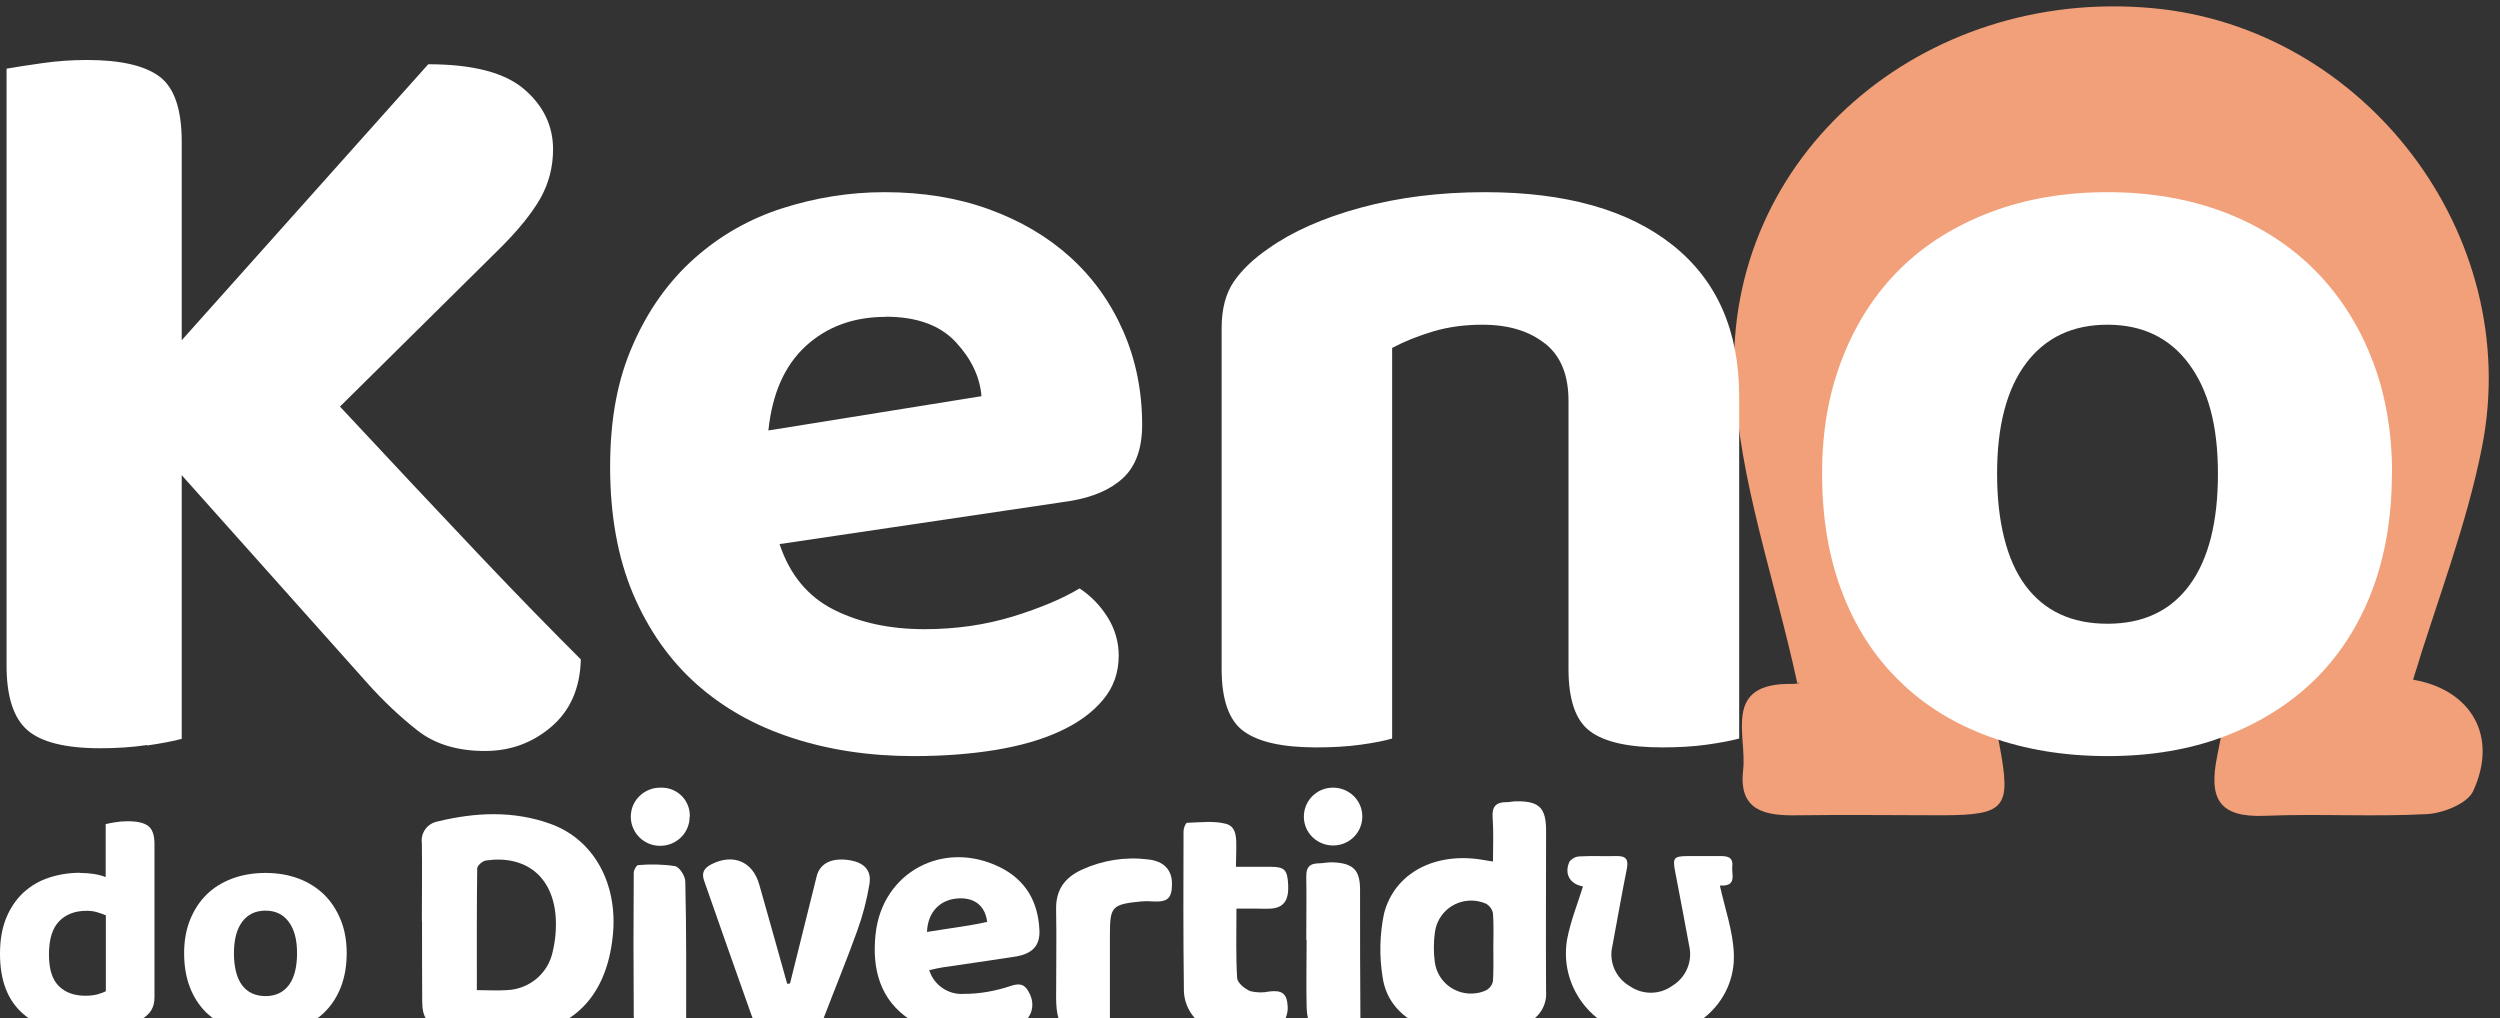 <svg width="194" height="79" viewBox="0 0 194 79" fill="none" xmlns="http://www.w3.org/2000/svg">
<rect x="0" y="0" width="194" height="79" fill="#333333" stroke="none"/>
<path d="M139.469 53.008C137.703 44.854 134.92 37.177 134.585 29.394C133.876 12.054 149.181 -0.997 167.014 0.631C183.51 2.127 195.818 18.209 192.62 34.609C191.416 40.777 189.075 46.721 187.256 52.743C191.724 53.511 193.905 57.098 191.911 61.4C191.47 62.353 189.597 63.107 188.339 63.174C184.152 63.399 179.951 63.134 175.764 63.306C172.192 63.452 171.389 61.995 172.045 58.713C173.811 49.858 175.336 40.976 176.995 32.094C178.132 26.032 176.058 21.214 170.921 17.945C166.078 14.86 160.887 14.94 156.124 18.13C151.215 21.399 149.208 26.138 150.292 32.015C151.87 40.605 153.489 49.183 155.148 57.76C156.084 62.697 155.656 63.24 150.773 63.266C147.027 63.266 143.281 63.213 139.535 63.266C137.007 63.319 134.893 62.949 135.268 59.759C135.575 57.032 133.622 52.955 139.094 53.074C139.535 53.074 139.964 52.915 139.469 53.008Z" fill="#F1A079"/>
<path d="M11.425 57.813C10.275 57.985 9.057 58.064 7.786 58.064C5.071 58.064 3.184 57.588 2.114 56.648C1.044 55.708 0.509 54.04 0.509 51.645V5.33C1.137 5.211 2.047 5.079 3.238 4.907C4.415 4.734 5.592 4.655 6.743 4.655C9.338 4.655 11.211 5.079 12.375 5.939C13.526 6.799 14.101 8.48 14.101 10.995V26.403L33.232 4.986C36.697 4.986 39.172 5.635 40.67 6.918C42.169 8.202 42.918 9.764 42.918 11.591C42.918 12.967 42.583 14.238 41.928 15.403C41.259 16.568 40.188 17.905 38.677 19.387L26.382 31.552C30.369 35.827 33.954 39.652 37.152 43.028C40.349 46.403 42.998 49.103 45.072 51.168C45.018 53.392 44.255 55.139 42.784 56.397C41.312 57.654 39.6 58.276 37.633 58.276C35.493 58.276 33.754 57.747 32.402 56.688C31.051 55.629 29.727 54.385 28.469 52.968L14.101 36.873V57.336C13.459 57.508 12.576 57.68 11.412 57.852L11.425 57.813Z" fill="white"/>
<path d="M60.497 42.233C61.299 44.629 62.718 46.324 64.738 47.33C66.758 48.336 69.099 48.825 71.748 48.825C74.169 48.825 76.444 48.494 78.584 47.846C80.725 47.184 82.45 46.456 83.775 45.662C84.644 46.231 85.367 46.972 85.942 47.885C86.517 48.799 86.812 49.805 86.812 50.877C86.812 52.187 86.41 53.339 85.594 54.305C84.792 55.271 83.681 56.092 82.263 56.741C80.845 57.403 79.173 57.879 77.246 58.197C75.306 58.514 73.193 58.673 70.892 58.673C67.48 58.673 64.336 58.197 61.46 57.257C58.57 56.317 56.095 54.914 54.022 53.061C51.948 51.208 50.316 48.878 49.125 46.085C47.948 43.292 47.346 40.01 47.346 36.237C47.346 32.465 47.934 29.421 49.125 26.733C50.302 24.047 51.894 21.823 53.888 20.049C55.881 18.275 58.156 16.978 60.724 16.158C63.293 15.337 65.928 14.913 68.644 14.913C71.587 14.913 74.29 15.35 76.738 16.237C79.186 17.124 81.3 18.368 83.052 19.956C84.818 21.558 86.183 23.464 87.159 25.688C88.136 27.912 88.631 30.347 88.631 32.968C88.631 34.794 88.136 36.171 87.159 37.084C86.183 37.998 84.792 38.593 82.999 38.885L60.497 42.22V42.233ZM68.724 24.589C66.249 24.589 64.176 25.344 62.53 26.853C60.885 28.362 59.921 30.546 59.627 33.405L76.163 30.744C76.042 29.262 75.387 27.859 74.169 26.548C72.952 25.238 71.146 24.576 68.711 24.576L68.724 24.589Z" fill="white"/>
<path d="M119.883 26.654C118.665 25.688 117.06 25.198 115.04 25.198C113.649 25.198 112.391 25.37 111.227 25.714C110.077 26.058 109.006 26.482 108.03 26.998V57.31C107.454 57.482 106.638 57.641 105.608 57.786C104.565 57.932 103.414 57.998 102.143 57.998C99.548 57.998 97.675 57.588 96.524 56.754C95.374 55.933 94.799 54.318 94.799 51.909V25.45C94.799 23.967 95.12 22.763 95.748 21.849C96.377 20.936 97.274 20.076 98.438 19.281C100.284 17.971 102.665 16.912 105.581 16.118C108.498 15.324 111.709 14.913 115.227 14.913C121.515 14.913 126.371 16.29 129.809 19.03C133.248 21.77 134.96 25.688 134.96 30.757V57.31C134.318 57.482 133.489 57.641 132.445 57.786C131.402 57.932 130.251 57.998 128.98 57.998C126.385 57.998 124.525 57.588 123.401 56.754C122.278 55.933 121.716 54.318 121.716 51.909V31.102C121.716 29.103 121.114 27.62 119.896 26.654H119.883Z" fill="white"/>
<path d="M185.61 36.754C185.61 40.129 185.088 43.16 184.058 45.873C183.015 48.587 181.53 50.877 179.603 52.77C177.663 54.649 175.349 56.105 172.633 57.138C169.917 58.17 166.894 58.673 163.549 58.673C160.205 58.673 157.155 58.17 154.412 57.177C151.67 56.185 149.328 54.742 147.402 52.849C145.462 50.969 143.977 48.666 142.947 45.953C141.903 43.239 141.395 40.169 141.395 36.754C141.395 33.339 141.93 30.427 143 27.713C144.071 25 145.569 22.71 147.496 20.817C149.422 18.937 151.763 17.481 154.506 16.449C157.248 15.416 160.258 14.913 163.549 14.913C166.84 14.913 169.837 15.43 172.553 16.449C175.269 17.481 177.583 18.951 179.523 20.857C181.45 22.776 182.961 25.066 184.018 27.753C185.088 30.44 185.624 33.431 185.624 36.74L185.61 36.754ZM163.536 25.198C160.82 25.198 158.72 26.204 157.222 28.189C155.723 30.188 154.974 33.047 154.974 36.754C154.974 40.46 155.71 43.478 157.181 45.45C158.653 47.422 160.767 48.402 163.536 48.402C166.305 48.402 168.432 47.409 169.904 45.41C171.376 43.411 172.112 40.526 172.112 36.767C172.112 33.008 171.362 30.268 169.864 28.242C168.366 26.217 166.252 25.198 163.549 25.198H163.536Z" fill="white"/>
<path d="M32.737 71.46C32.737 69.461 32.764 67.436 32.737 65.41C32.63 64.616 33.178 63.888 33.968 63.743C36.911 63.028 39.867 62.896 42.744 63.941C46.088 65.159 47.948 68.574 47.56 72.545C47.065 77.668 44.068 80.407 38.851 80.368C37.325 80.328 35.8 80.143 34.315 79.785C33.098 79.521 32.764 78.885 32.764 77.694C32.75 75.616 32.75 73.538 32.75 71.446L32.737 71.46ZM36.991 76.834C37.887 76.834 38.61 76.886 39.332 76.834C41.071 76.767 42.543 75.536 42.891 73.842C43.105 72.942 43.185 72.016 43.118 71.102C42.877 67.992 40.777 66.337 37.7 66.774C37.446 66.814 37.031 67.171 37.031 67.383C36.991 70.48 37.004 73.577 37.004 76.847L36.991 76.834Z" fill="white"/>
<path d="M115.856 66.853C115.856 65.675 115.909 64.55 115.829 63.452C115.762 62.578 116.097 62.234 116.94 62.247C117.167 62.247 117.408 62.181 117.635 62.181C119.428 62.154 119.976 62.67 119.976 64.457C119.976 68.614 119.95 72.783 119.976 76.939C120.057 77.985 119.455 78.978 118.478 79.388C116.083 80.632 113.247 80.778 110.732 79.785C108.859 79.084 107.535 77.734 107.28 75.761C107.026 74.147 107.066 72.492 107.401 70.89C108.23 67.687 111.428 66.085 115.12 66.734L115.843 66.853H115.856ZM115.883 73.551C115.883 72.664 115.923 71.764 115.856 70.89C115.802 70.573 115.602 70.281 115.307 70.123C113.876 69.501 112.204 70.136 111.575 71.552C111.455 71.804 111.388 72.082 111.347 72.36C111.24 73.141 111.24 73.935 111.347 74.703C111.575 76.238 113.006 77.297 114.558 77.072C114.839 77.032 115.12 76.953 115.374 76.82C115.629 76.662 115.816 76.397 115.856 76.106C115.909 75.258 115.883 74.398 115.883 73.538V73.551Z" fill="white"/>
<path d="M72.109 75.285C72.47 76.45 73.594 77.218 74.825 77.125C76.042 77.125 77.26 76.9 78.41 76.516C79.24 76.225 79.588 76.463 79.895 77.098C80.39 78.091 80.029 79.203 78.811 79.706C76.042 80.858 73.233 80.805 70.677 79.163C68.256 77.615 67.654 75.126 67.948 72.466C68.47 67.661 73.233 65.146 77.581 67.29C79.601 68.283 80.551 69.977 80.658 72.148C80.725 73.392 80.109 74.028 78.745 74.239C76.872 74.53 74.985 74.795 73.112 75.073C72.778 75.126 72.47 75.206 72.096 75.285H72.109ZM71.922 72.32C73.099 72.135 74.169 71.976 75.253 71.804C75.708 71.737 76.149 71.632 76.604 71.539C76.457 70.335 75.681 69.673 74.45 69.712C72.992 69.752 71.989 70.745 71.935 72.32H71.922Z" fill="white"/>
<path d="M133.462 68.72C133.863 70.533 134.478 72.254 134.545 73.988C134.706 77.853 131.294 80.765 127.321 80.394C123.736 79.997 121.154 76.807 121.555 73.26C121.568 73.114 121.595 72.969 121.622 72.823C121.889 71.446 122.425 70.123 122.839 68.786C121.836 68.614 121.354 67.82 121.796 66.853C121.997 66.615 122.291 66.456 122.599 66.456C123.535 66.403 124.471 66.456 125.408 66.43C126.211 66.403 126.385 66.721 126.237 67.449C125.836 69.421 125.502 71.407 125.127 73.379C124.819 74.61 125.368 75.894 126.478 76.529C127.468 77.217 128.806 77.204 129.783 76.489C130.84 75.841 131.361 74.597 131.08 73.392C130.733 71.473 130.358 69.567 129.997 67.661C129.783 66.562 129.876 66.443 130.973 66.43H133.475C134.037 66.43 134.505 66.496 134.425 67.224C134.358 67.833 134.8 68.746 133.582 68.72C133.475 68.706 133.368 68.746 133.475 68.72H133.462Z" fill="white"/>
<path d="M61.299 76.344C61.995 73.564 62.677 70.784 63.373 68.005C63.614 67.025 64.483 66.562 65.794 66.734C67.012 66.893 67.654 67.489 67.467 68.614C67.266 69.845 66.945 71.062 66.517 72.241C65.714 74.478 64.805 76.675 63.962 78.885C63.774 79.534 63.199 80.01 62.503 80.063C61.714 80.156 60.925 80.196 60.122 80.143C59.293 80.103 58.57 79.56 58.316 78.779C57.085 75.311 55.854 71.83 54.637 68.336C54.423 67.727 54.637 67.356 55.212 67.065C56.885 66.218 58.41 66.84 58.918 68.64C59.654 71.208 60.363 73.776 61.085 76.344L61.286 76.317L61.299 76.344Z" fill="white"/>
<path d="M95.936 67.264H98.598C99.695 67.264 99.909 67.502 99.963 68.68C100.016 69.858 99.628 70.427 98.638 70.507C98.21 70.533 97.769 70.507 97.34 70.507H95.949C95.949 72.36 95.895 74.147 96.003 75.907C96.029 76.278 96.605 76.741 97.019 76.913C97.501 77.032 98.009 77.045 98.504 76.939C99.481 76.82 99.869 77.098 99.922 78.078C99.989 79.044 99.347 79.918 98.397 80.156C96.939 80.579 95.387 80.487 93.982 79.891C92.671 79.362 91.829 78.091 91.869 76.688C91.815 72.624 91.829 68.561 91.842 64.497C91.842 64.272 92.002 63.862 92.109 63.849C93.126 63.822 94.183 63.677 95.133 63.928C96.003 64.153 95.936 65.133 95.936 65.887L95.909 67.264H95.936Z" fill="white"/>
<path d="M86.129 79.944C85.728 80.037 85.42 80.116 85.126 80.156C82.678 80.474 81.969 79.865 81.955 77.429C81.955 75.153 81.996 72.876 81.955 70.599C81.915 69.077 82.598 68.111 83.949 67.489C85.567 66.747 87.347 66.469 89.113 66.694C90.303 66.827 90.932 67.489 90.946 68.547C90.946 69.712 90.624 70.017 89.447 69.951C89.153 69.924 88.845 69.924 88.551 69.951C86.277 70.176 86.129 70.348 86.129 72.545V79.957V79.944Z" fill="white"/>
<path d="M101.367 72.942C101.367 71.287 101.394 69.646 101.367 68.005C101.367 67.343 101.581 67.025 102.25 66.999C102.652 66.999 103.053 66.893 103.441 66.919C105.006 66.986 105.541 67.502 105.541 69.05C105.541 72.413 105.541 75.775 105.568 79.137C105.568 79.799 105.341 80.116 104.698 80.143C104.337 80.169 103.976 80.209 103.601 80.196C101.942 80.169 101.434 79.706 101.394 78.091C101.354 76.384 101.394 74.663 101.394 72.942H101.367Z" fill="white"/>
<path d="M53.246 80.076C52.229 80.076 51.306 80.143 50.396 80.076C49.7 80.05 49.152 79.468 49.179 78.766V78.713C49.152 75.047 49.152 71.38 49.179 67.714C49.179 67.515 49.393 67.131 49.526 67.131C50.476 67.052 51.44 67.065 52.376 67.211C52.724 67.277 53.179 67.978 53.179 68.415C53.272 72.214 53.246 76.039 53.246 80.09V80.076Z" fill="white"/>
<path d="M103.481 65.609C102.223 65.622 101.193 64.643 101.18 63.399C101.167 62.154 102.157 61.135 103.414 61.122C104.672 61.109 105.702 62.088 105.715 63.332C105.729 64.577 104.739 65.596 103.481 65.609Z" fill="white"/>
<path d="M53.513 63.399C53.513 64.643 52.47 65.649 51.212 65.635C49.955 65.635 48.938 64.603 48.951 63.359C48.951 62.115 49.995 61.109 51.252 61.122H51.292C52.496 61.095 53.486 62.022 53.526 63.213C53.526 63.279 53.526 63.346 53.526 63.399H53.513Z" fill="white"/>
<path d="M6.208 67.74C6.582 67.74 6.943 67.766 7.278 67.819C7.612 67.872 7.92 67.952 8.201 68.058V63.954C8.388 63.901 8.616 63.862 8.923 63.809C9.231 63.756 9.552 63.729 9.913 63.729C10.649 63.729 11.184 63.849 11.505 64.1C11.826 64.338 11.987 64.815 11.987 65.49V77.389C11.987 77.787 11.907 78.104 11.746 78.382C11.586 78.647 11.318 78.898 10.957 79.123C10.502 79.401 9.9 79.653 9.178 79.878C8.455 80.103 7.626 80.222 6.689 80.222C4.616 80.222 2.983 79.706 1.793 78.673C0.602 77.641 0 76.092 0 74.014C0 72.942 0.161 72.015 0.482 71.234C0.803 70.454 1.244 69.805 1.806 69.275C2.368 68.759 3.024 68.362 3.786 68.111C4.549 67.859 5.351 67.727 6.234 67.727L6.208 67.74ZM8.228 71.036C8.014 70.943 7.773 70.851 7.519 70.784C7.265 70.705 6.997 70.678 6.716 70.678C5.833 70.678 5.124 70.943 4.589 71.486C4.067 72.029 3.8 72.876 3.8 74.054C3.8 75.232 4.054 76 4.549 76.503C5.057 77.019 5.753 77.27 6.636 77.27C6.984 77.27 7.291 77.231 7.559 77.164C7.826 77.085 8.054 77.006 8.214 76.913V71.049L8.228 71.036Z" fill="white"/>
<path d="M26.904 73.961C26.904 74.928 26.757 75.788 26.462 76.569C26.168 77.337 25.74 77.999 25.191 78.541C24.643 79.084 23.974 79.494 23.198 79.785C22.422 80.077 21.566 80.222 20.603 80.222C19.639 80.222 18.783 80.077 17.994 79.799C17.218 79.507 16.549 79.097 16 78.568C15.452 78.025 15.024 77.376 14.73 76.595C14.435 75.828 14.288 74.941 14.288 73.975C14.288 73.008 14.435 72.174 14.743 71.393C15.051 70.626 15.479 69.964 16.027 69.421C16.576 68.879 17.245 68.468 18.021 68.177C18.797 67.886 19.666 67.74 20.603 67.74C21.539 67.74 22.395 67.886 23.171 68.177C23.947 68.468 24.603 68.892 25.165 69.434C25.713 69.977 26.141 70.639 26.449 71.407C26.757 72.174 26.904 73.022 26.904 73.975V73.961ZM20.603 70.665C19.827 70.665 19.225 70.957 18.797 71.526C18.369 72.095 18.154 72.916 18.154 73.975C18.154 75.034 18.369 75.894 18.783 76.45C19.198 77.006 19.813 77.297 20.603 77.297C21.392 77.297 21.994 77.006 22.422 76.436C22.837 75.867 23.051 75.047 23.051 73.975C23.051 72.902 22.837 72.121 22.409 71.539C21.981 70.957 21.379 70.665 20.603 70.665Z" fill="white"/>
</svg>
